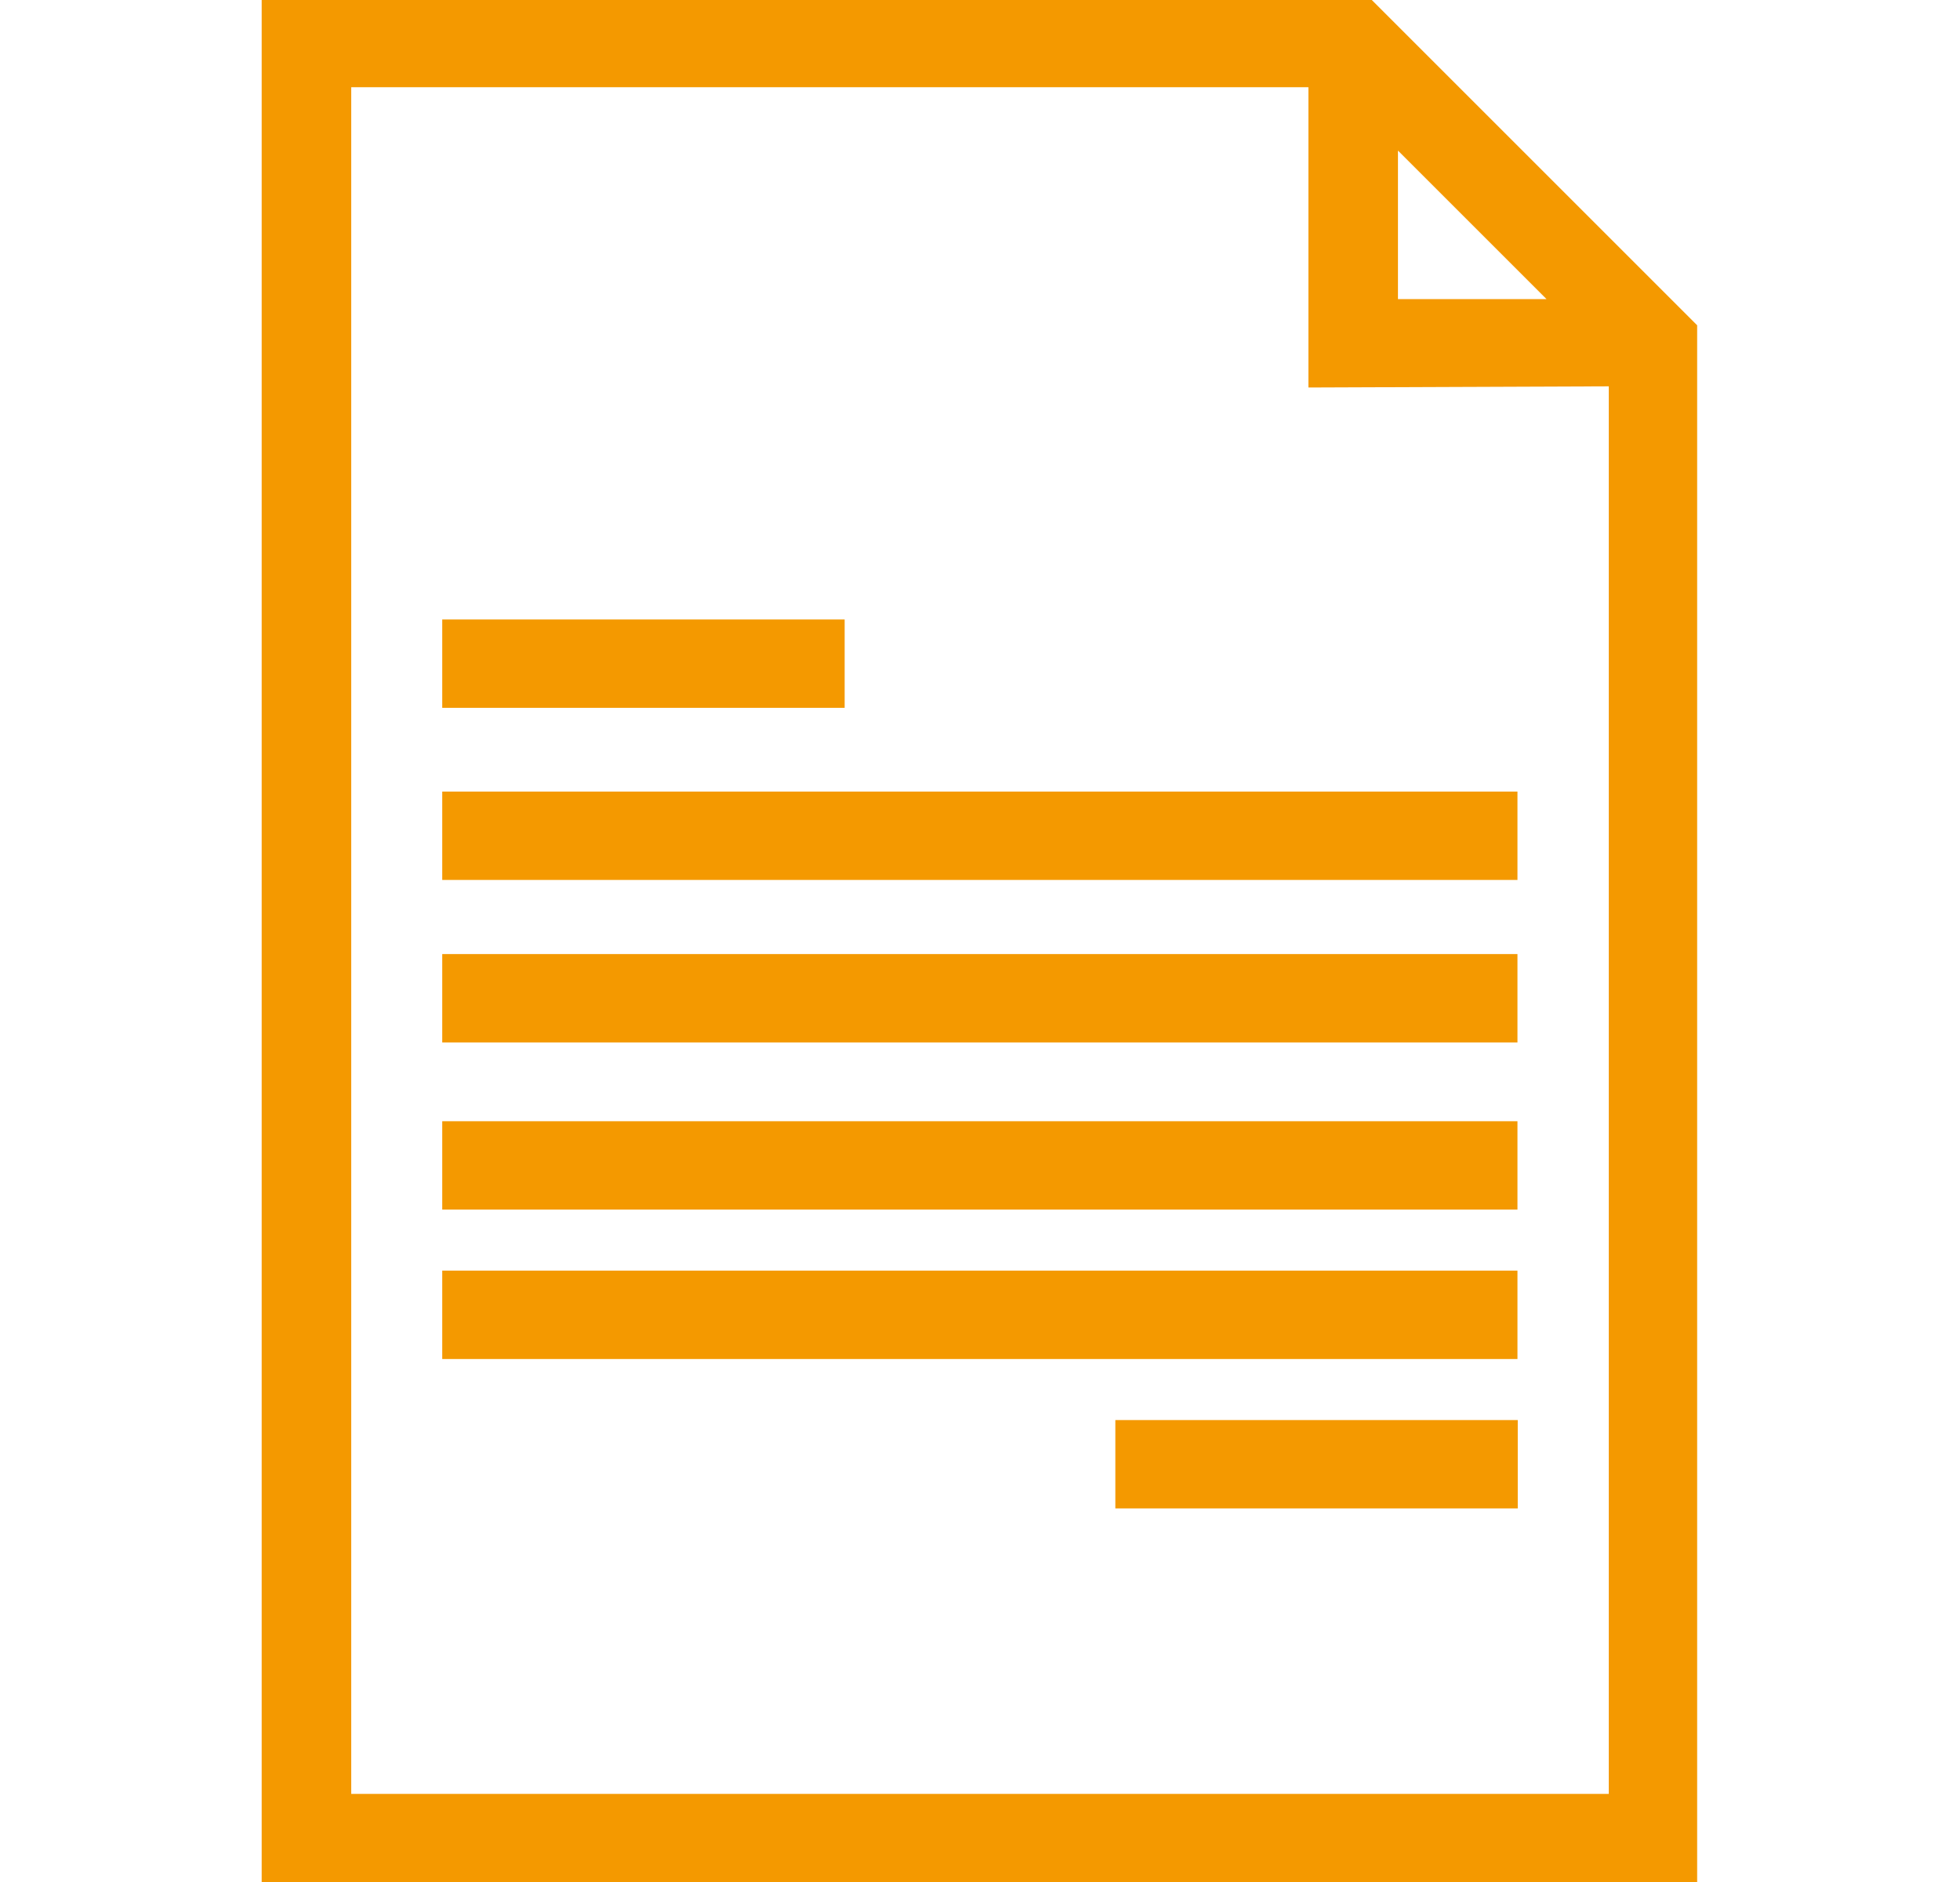 <svg xmlns="http://www.w3.org/2000/svg" id="&#x421;&#x43B;&#x43E;&#x439;_1" data-name="&#x421;&#x43B;&#x43E;&#x439; 1" viewBox="0 0 67.41 64.75"><defs><style>.cls-1{fill:#f49900;}</style></defs><path class="cls-1" d="M47.18,0H9V64.75H58.37V11.19Zm.9,10.29V5.18l5.11,5.11Zm7.25,3V61.71H12.08V3H45V13.33Z"></path><rect class="cls-1" x="15.21" y="38.57" width="36.98" height="3.04"></rect><rect class="cls-1" x="15.21" y="32.82" width="36.98" height="3.04"></rect><rect class="cls-1" x="15.21" y="27.23" width="36.98" height="3.04"></rect><rect class="cls-1" x="15.21" y="43.71" width="36.98" height="3.04"></rect><rect class="cls-1" x="38.36" y="48.85" width="13.84" height="3.04"></rect><rect class="cls-1" x="15.21" y="21.31" width="13.84" height="3.04"></rect></svg>